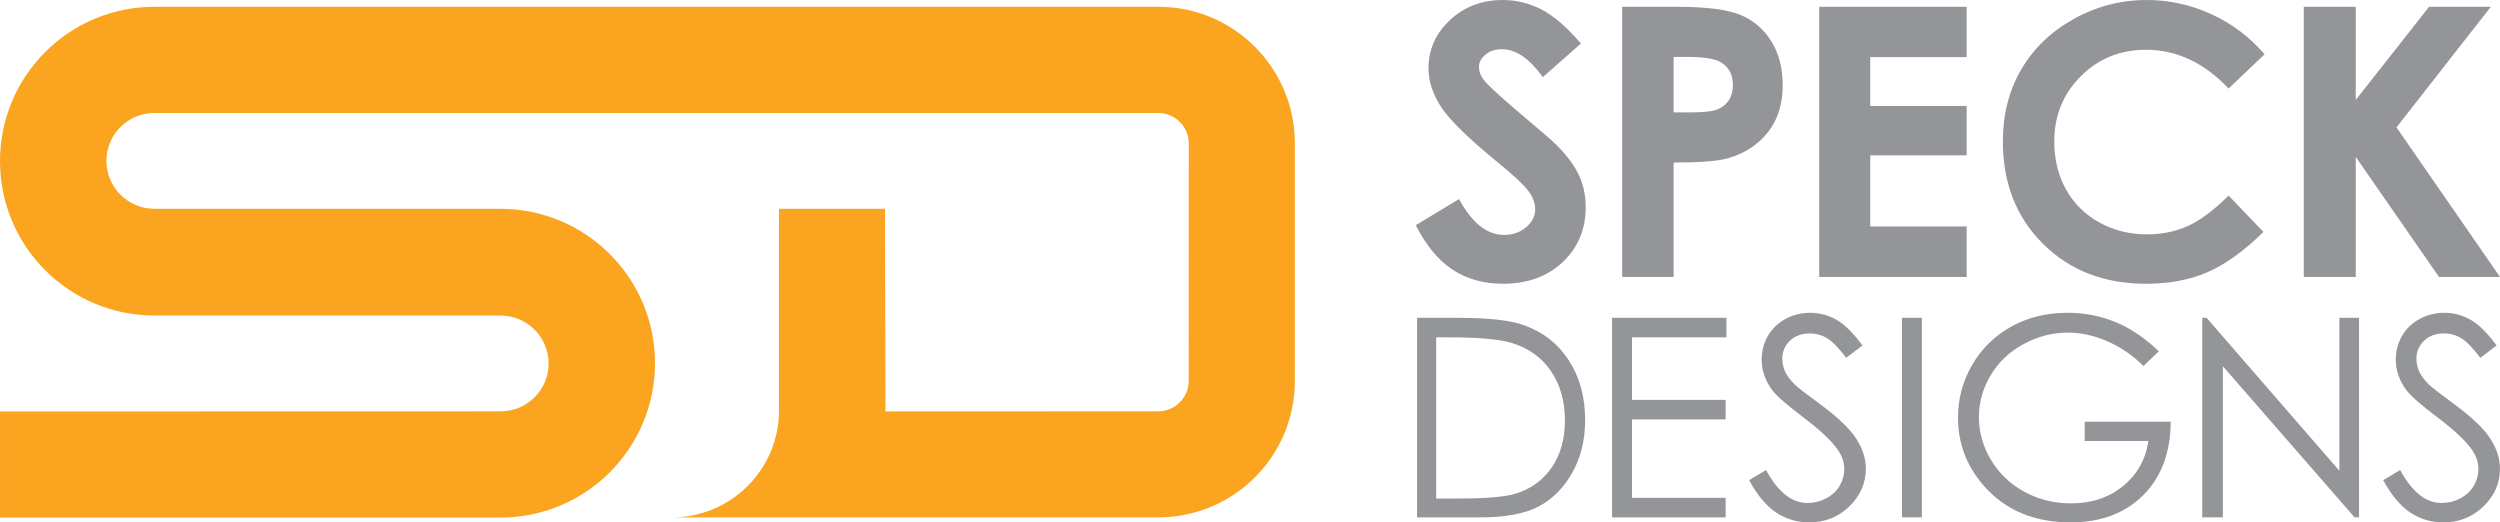 <?xml version="1.0" encoding="UTF-8"?><svg id="Layer_2" xmlns="http://www.w3.org/2000/svg" viewBox="0 0 317.739 66.392"><g id="Components"><g id="_568983c7-33b3-43da-82bf-12807a4bbd25_1"><g><g><path d="m180.102,65.754v-25.36h5.258c3.793,0,6.545.305,8.258.914,2.459.862,4.382,2.356,5.767,4.482,1.384,2.126,2.077,4.661,2.077,7.603,0,2.54-.549,4.776-1.647,6.707-1.097,1.931-2.522,3.356-4.276,4.276-1.752.92-4.209,1.379-7.37,1.379h-8.069Zm2.431-2.396h2.931c3.506,0,5.937-.218,7.293-.655,1.908-.62,3.408-1.737,4.5-3.35,1.092-1.614,1.638-3.586,1.638-5.917,0-2.446-.592-4.536-1.776-6.27-1.183-1.734-2.833-2.922-4.948-3.566-1.586-.482-4.201-.724-7.844-.724h-1.793v20.482Z" style="fill:#939598;"/><path d="m204.888,40.394h14.534v2.483h-11.999v7.948h11.896v2.483h-11.896v9.965h11.896v2.483h-14.43v-25.36Z" style="fill:#939598;"/><path d="m222.298,61.03l2.155-1.293c1.517,2.793,3.27,4.189,5.258,4.189.851,0,1.649-.198,2.396-.595.747-.397,1.316-.928,1.707-1.595.39-.666.586-1.373.586-2.121,0-.85-.287-1.684-.862-2.5-.793-1.126-2.241-2.483-4.345-4.069-2.115-1.597-3.431-2.753-3.948-3.465-.896-1.195-1.345-2.488-1.345-3.879,0-1.103.265-2.109.793-3.017.528-.908,1.273-1.623,2.233-2.146.959-.523,2.002-.784,3.129-.784,1.196,0,2.313.296,3.354.888,1.04.592,2.14,1.681,3.301,3.267l-2.069,1.569c-.954-1.264-1.768-2.098-2.439-2.5-.673-.402-1.406-.603-2.199-.603-1.023,0-1.859.31-2.509.931-.649.621-.974,1.385-.974,2.293,0,.552.115,1.086.345,1.603.23.517.649,1.081,1.258,1.69.334.322,1.425,1.167,3.276,2.534,2.196,1.621,3.701,3.063,4.517,4.327.816,1.264,1.224,2.534,1.224,3.81,0,1.839-.698,3.437-2.095,4.793-1.395,1.356-3.094,2.034-5.094,2.034-1.54,0-2.937-.411-4.189-1.233s-2.408-2.198-3.465-4.129Z" style="fill:#939598;"/><path d="m241.73,40.394h2.534v25.36h-2.534v-25.36Z" style="fill:#939598;"/><path d="m274.389,44.652l-1.965,1.862c-1.414-1.391-2.962-2.445-4.647-3.164-1.683-.718-3.324-1.077-4.922-1.077-1.989,0-3.882.489-5.68,1.465-1.799.977-3.192,2.302-4.181,3.974-.989,1.672-1.483,3.439-1.483,5.301,0,1.908.511,3.721,1.534,5.439,1.023,1.718,2.437,3.069,4.241,4.051,1.804.983,3.782,1.474,5.931,1.474,2.609,0,4.816-.736,6.62-2.207,1.804-1.471,2.873-3.379,3.207-5.724h-8.086v-2.448h10.93c-.023,3.919-1.187,7.031-3.492,9.336-2.304,2.305-5.387,3.457-9.249,3.457-4.689,0-8.402-1.597-11.137-4.793-2.103-2.459-3.155-5.304-3.155-8.534,0-2.402.603-4.638,1.81-6.707,1.207-2.069,2.862-3.686,4.965-4.853,2.103-1.167,4.482-1.75,7.138-1.75,2.149,0,4.172.388,6.069,1.164,1.896.776,3.747,2.02,5.551,3.732Z" style="fill:#939598;"/><path d="m279.895,65.754v-25.36h.552l16.878,19.44v-19.44h2.5v25.36h-.569l-16.74-19.204v19.204h-2.62Z" style="fill:#939598;"/><path d="m302.895,61.03l2.155-1.293c1.517,2.793,3.27,4.189,5.258,4.189.851,0,1.649-.198,2.396-.595.747-.397,1.316-.928,1.707-1.595.39-.666.586-1.373.586-2.121,0-.85-.287-1.684-.862-2.5-.793-1.126-2.241-2.483-4.345-4.069-2.115-1.597-3.431-2.753-3.948-3.465-.896-1.195-1.345-2.488-1.345-3.879,0-1.103.265-2.109.793-3.017.528-.908,1.273-1.623,2.233-2.146.959-.523,2.002-.784,3.129-.784,1.196,0,2.313.296,3.354.888,1.04.592,2.14,1.681,3.301,3.267l-2.069,1.569c-.954-1.264-1.768-2.098-2.439-2.5-.673-.402-1.406-.603-2.199-.603-1.023,0-1.859.31-2.509.931-.649.621-.974,1.385-.974,2.293,0,.552.115,1.086.345,1.603.23.517.649,1.081,1.258,1.69.334.322,1.425,1.167,3.276,2.534,2.196,1.621,3.701,3.063,4.517,4.327.816,1.264,1.224,2.534,1.224,3.81,0,1.839-.698,3.437-2.095,4.793-1.395,1.356-3.094,2.034-5.094,2.034-1.54,0-2.937-.411-4.189-1.233-1.252-.822-2.408-2.198-3.465-4.129Z" style="fill:#939598;"/></g><g><path d="m200.928,5.532l-4.841,4.272c-1.699-2.365-3.429-3.548-5.191-3.548-.858,0-1.559.23-2.105.689-.545.459-.818.977-.818,1.552,0,.576.195,1.12.585,1.634.53.685,2.128,2.156,4.793,4.412,2.494,2.086,4.006,3.4,4.537,3.945,1.324,1.339,2.264,2.618,2.817,3.84.553,1.222.83,2.556.83,4.003,0,2.817-.974,5.143-2.921,6.979-1.948,1.836-4.487,2.754-7.618,2.754-2.446,0-4.576-.599-6.391-1.797-1.816-1.198-3.369-3.081-4.662-5.649l5.494-3.315c1.652,3.034,3.554,4.552,5.705,4.552,1.121,0,2.065-.327,2.829-.98.764-.654,1.146-1.408,1.146-2.264,0-.778-.288-1.556-.865-2.334-.578-.778-1.848-1.968-3.812-3.571-3.741-3.05-6.157-5.404-7.248-7.061-1.092-1.657-1.637-3.311-1.637-4.96,0-2.381.907-4.423,2.723-6.127,1.815-1.704,4.054-2.556,6.718-2.556,1.714,0,3.346.397,4.896,1.19,1.551.794,3.229,2.241,5.037,4.342Z" style="fill:#939598;"/><path d="m206.173.864h6.933c3.75,0,6.455.347,8.111,1.039,1.658.693,2.966,1.813,3.921,3.361.958,1.549,1.436,3.404,1.436,5.567,0,2.397-.626,4.388-1.879,5.976-1.253,1.587-2.953,2.692-5.101,3.315-1.26.358-3.556.537-6.886.537v14.542h-6.536V.864Zm6.536,13.422h2.078c1.634,0,2.77-.117,3.408-.351.638-.234,1.14-.621,1.506-1.159.365-.539.548-1.19.548-1.956,0-1.327-.513-2.295-1.541-2.904-.747-.453-2.132-.679-4.155-.679h-1.844v7.049Z" style="fill:#939598;"/><path d="m231.212.864h18.744v6.396h-12.255v6.209h12.255v6.279h-12.255v9.034h12.255v6.419h-18.744V.864Z" style="fill:#939598;"/><path d="m287.817,6.898l-4.571,4.358c-3.11-3.287-6.608-4.93-10.495-4.93-3.281,0-6.045,1.121-8.291,3.365-2.247,2.243-3.37,5.008-3.37,8.295,0,2.29.497,4.323,1.493,6.098.995,1.776,2.401,3.17,4.221,4.182,1.82,1.013,3.84,1.519,6.064,1.519,1.897,0,3.63-.354,5.2-1.063,1.57-.709,3.296-1.998,5.178-3.867l4.431,4.624c-2.536,2.476-4.933,4.192-7.189,5.15-2.256.957-4.832,1.436-7.726,1.436-5.337,0-9.706-1.692-13.107-5.077-3.4-3.385-5.1-7.722-5.1-13.013,0-3.423.774-6.466,2.323-9.127,1.548-2.661,3.765-4.8,6.652-6.419,2.887-1.618,5.996-2.428,9.326-2.428,2.833,0,5.559.598,8.181,1.794,2.623,1.196,4.883,2.898,6.782,5.104Z" style="fill:#939598;"/><path d="m292.798.864h6.606v11.838l9.322-11.838h7.847l-11.99,15.324,13.157,19.012h-7.751l-10.585-15.256v15.256h-6.606V.864Z" style="fill:#939598;"/></g></g><path d="m147.236.863H19.619C8.791.863,0,9.654,0,20.482s8.791,19.619,19.619,19.619l44.012.006c3.355,0,6.095,2.725,6.095,6.095,0,3.355-2.74,6.08-6.095,6.08L.005,52.298v13.48h63.629c10.826-.002,19.615-8.793,19.615-19.619s-8.791-19.619-19.619-19.619c-.147,0-44.012-.006-44.012-.006-3.355,0-6.095-2.725-6.095-6.095,0-3.355,2.74-6.08,6.095-6.08h127.618c2.124.014,3.839,1.729,3.853,3.853l-.014,30.212c-.015,2.125-1.729,3.839-3.854,3.853l-34.681.015-.058-25.758h-13.48v25.772c0,1.04-.117,1.935-.337,2.916-1.172,5.054-5.157,9.04-10.227,10.198-.879.205-1.802.323-2.755.337h61.538c1.333,0,2.623-.147,3.868-.439,6.462-1.465,11.56-6.55,13.04-13.011.293-1.246.44-2.549.44-3.883v-30.212c0-9.582-7.766-17.348-17.333-17.348Z" style="fill:#faa41f;"/></g></g></svg>